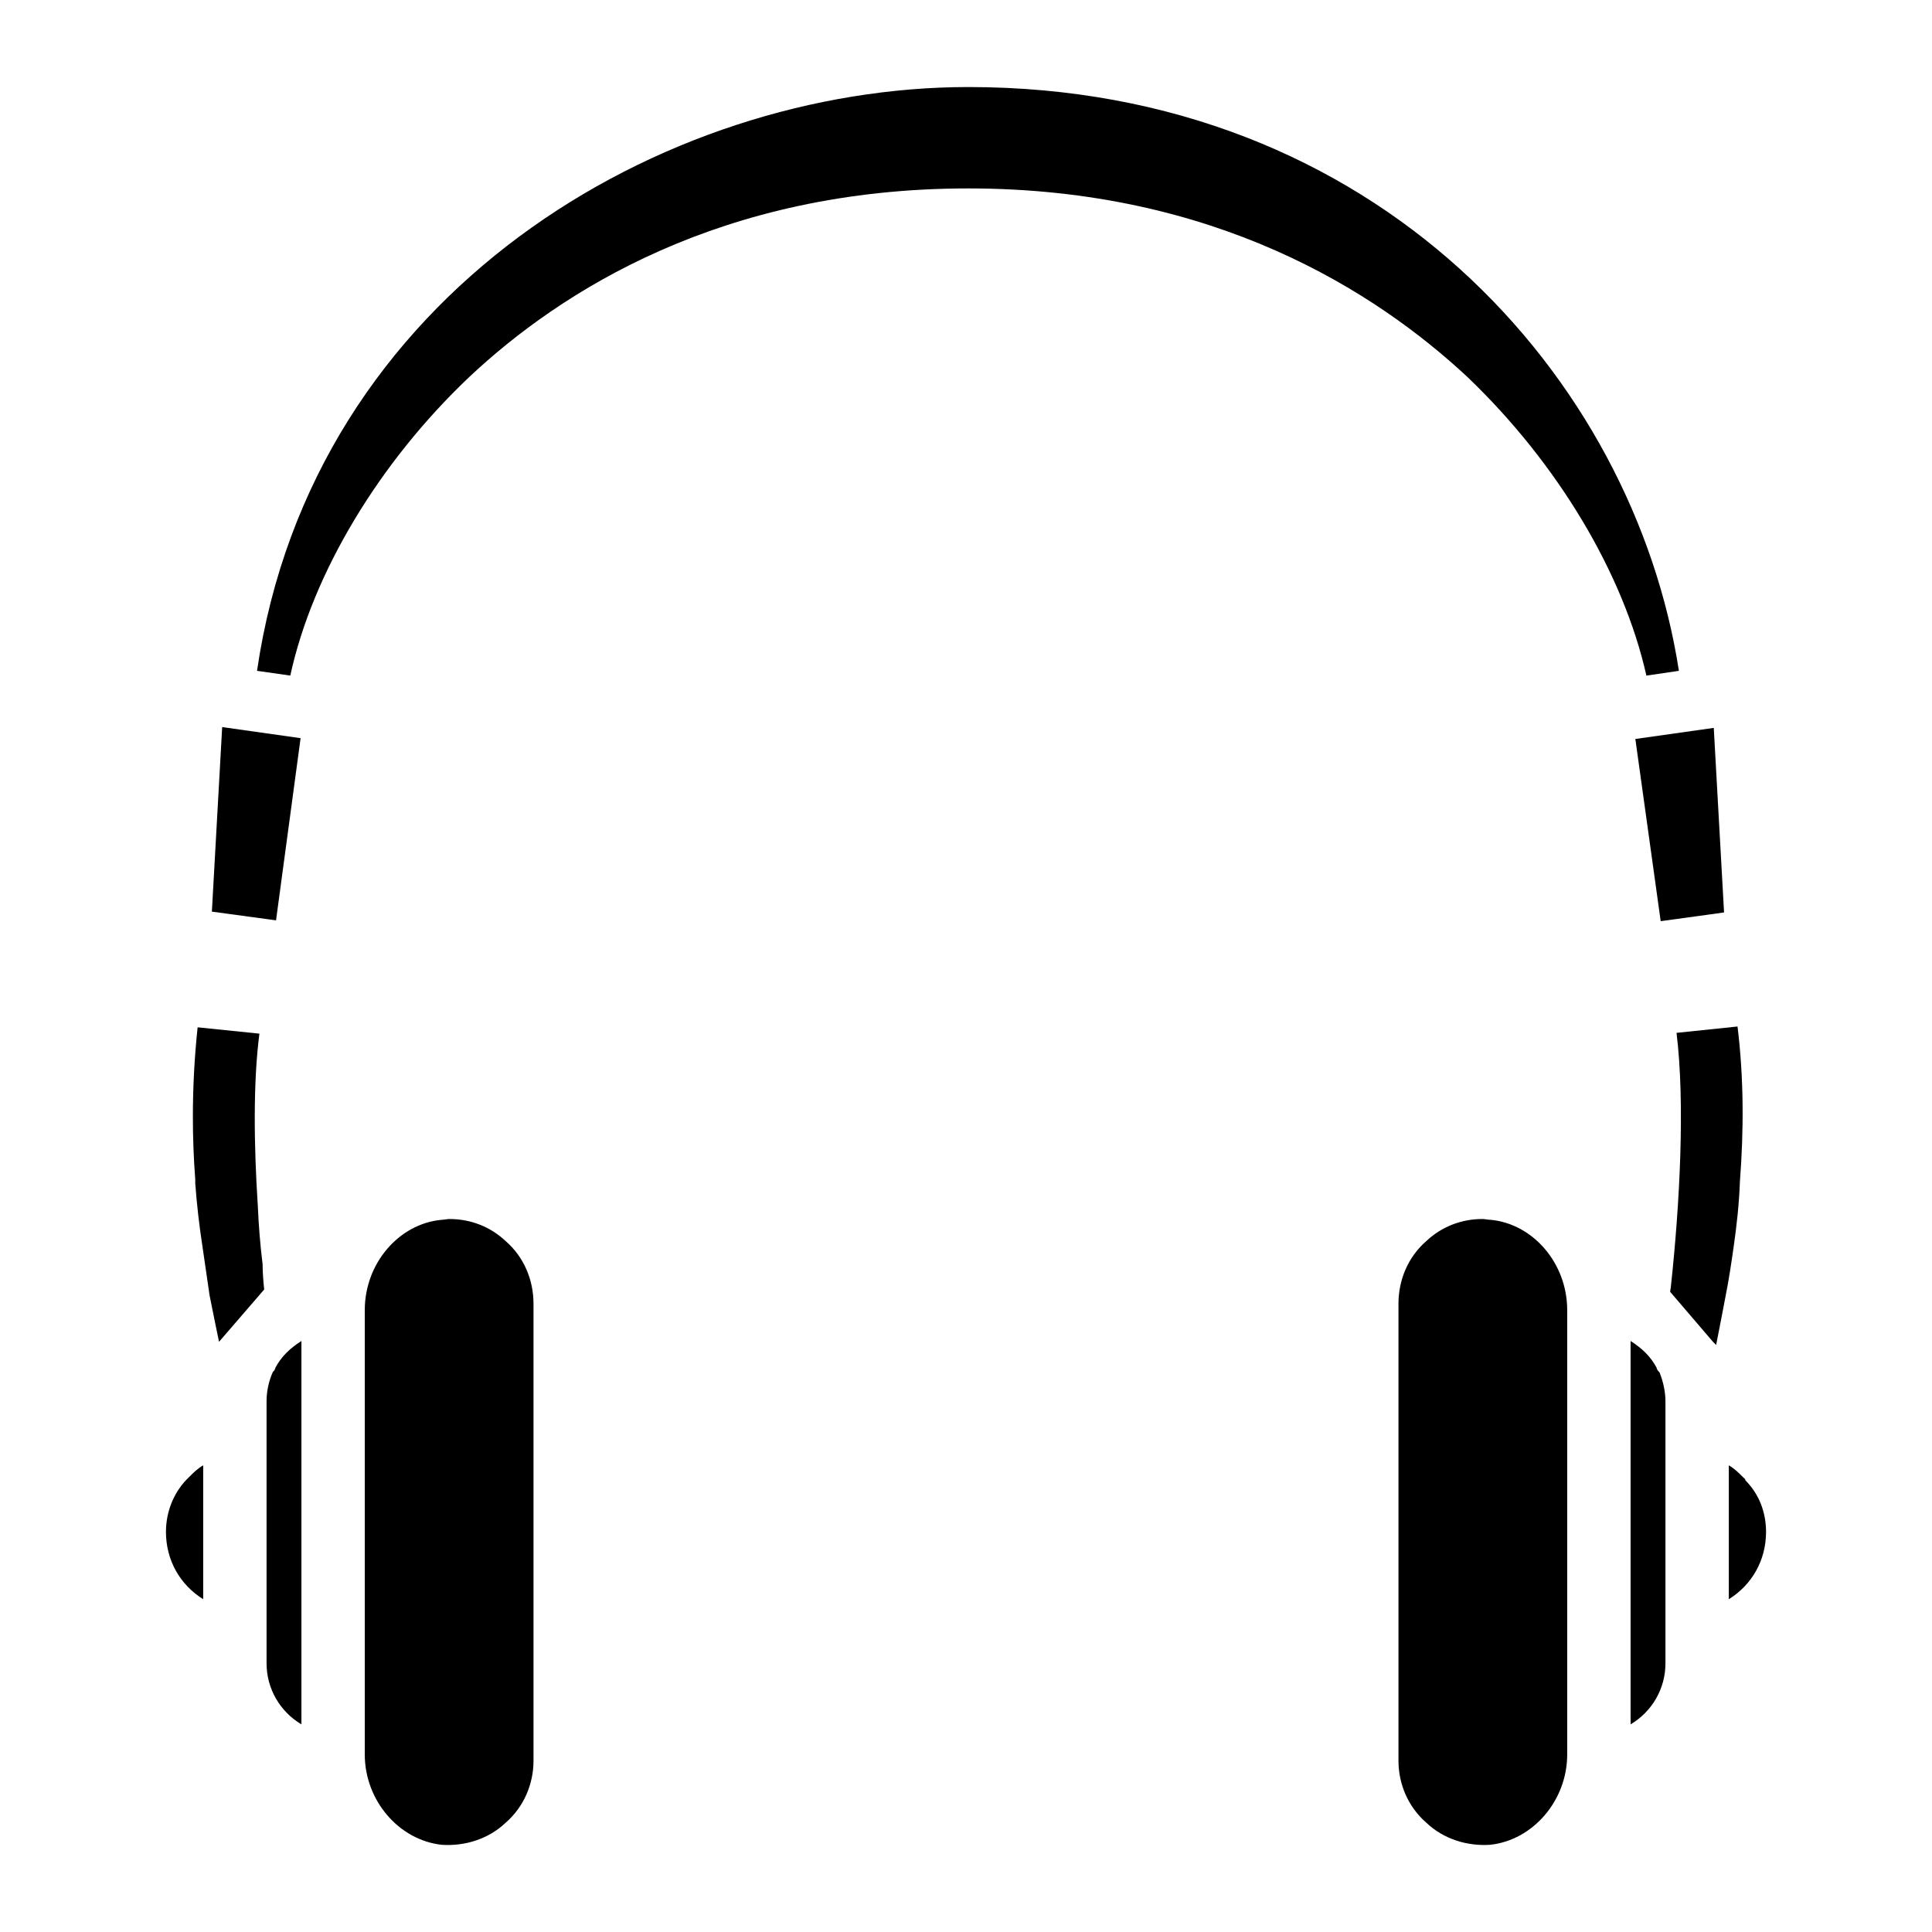 <?xml version="1.0" encoding="UTF-8"?>
<!-- Uploaded to: SVG Repo, www.svgrepo.com, Generator: SVG Repo Mixer Tools -->
<svg fill="#000000" width="800px" height="800px" version="1.1" viewBox="144 144 512 512" xmlns="http://www.w3.org/2000/svg">
 <g>
  <path d="m212.33 463.69c-1.051-16.164-1.258-32.957 0.418-45.762l-16.375-1.68c-0.84 7.977-1.258 15.742-1.258 23.723 0 5.668 0.211 11.125 0.629 16.582v1.051c0.418 5.668 1.051 11.125 1.891 16.582 0.629 4.41 1.258 8.605 1.891 13.016 0.84 4.199 1.68 8.398 2.519 12.387l11.965-13.855c-0.211-2.098-0.418-4.41-0.418-6.719-0.629-5.039-1.051-10.285-1.262-15.324z"/>
  <path d="m606.56 536.32c0-0.418-0.418-0.629-0.629-0.84-1.258-1.258-2.309-2.309-3.777-3.148v35.477c6.086-3.777 9.867-10.285 9.867-17.844 0-5.246-1.891-10.074-5.461-13.645z"/>
  <path d="m605.09 457.18c1.051-13.645 1.051-27.5-0.629-41.145l-16.164 1.68c2.309 18.684 0.84 45.555-1.469 66.965 0 0.629-0.211 1.051-0.211 1.68l11.336 13.227 0.84 0.84c0.84-4.199 1.68-8.605 2.519-13.016 0.84-4.199 1.469-8.398 2.098-12.805 0.84-5.879 1.473-11.547 1.68-17.426z"/>
  <path d="m584.1 388.12 16.793-2.309-2.727-48.914-20.781 2.941z"/>
  <path d="m583.89 507.77c-0.211 0-0.211-0.211-0.211-0.211l-0.418-0.418c0-0.211-0.211-0.418-0.211-0.418v-0.211c-1.68-3.148-3.988-5.246-6.926-7.137v101.6c5.668-3.359 9.238-9.445 9.238-16.164v-69.488c0-2.519-0.629-5.246-1.469-7.348z"/>
  <path d="m263.13 467.05c-0.629 0-1.469 0.211-2.098 0.211-11.336 1.051-20.363 11.547-20.363 23.93v117.77c0 12.176 9.027 22.672 20.363 23.93 6.086 0.418 12.387-1.469 17.004-5.879 4.828-4.199 7.348-10.285 7.348-16.375v-121.12c0-6.297-2.519-12.387-7.348-16.582-3.988-3.781-9.238-5.879-14.906-5.879z"/>
  <path d="m538.96 467.26c-0.629 0-1.469-0.211-2.098-0.211-5.668 0-10.914 2.098-14.906 5.879-4.828 4.199-7.348 10.285-7.348 16.582v121.12c0 6.086 2.519 12.176 7.348 16.375 4.617 4.41 10.914 6.297 17.004 5.879 11.336-1.258 20.363-11.754 20.363-23.93v-117.77c0-12.391-9.027-22.883-20.363-23.934z"/>
  <path d="m216.95 506.51v0.211s-0.211 0.211-0.211 0.418l-0.418 0.418c-1.051 2.309-1.68 5.039-1.68 7.766v69.484c0 6.719 3.57 12.805 9.238 16.164v-101.6c-2.941 1.895-5.25 3.992-6.93 7.141z"/>
  <path d="m580.32 323.04 8.605-1.262c-11.965-77.461-79.77-154.71-188.3-154.71-80.82 0-173.81 54.16-188.51 154.71l8.816 1.258c5.879-27.078 23.512-56.469 47.441-79.141 24.141-22.672 66.754-49.961 132.25-49.961 65.285 0 107.9 27.289 132.25 49.961 23.93 22.883 41.355 52.062 47.441 79.145z"/>
  <path d="m223.66 339.62-20.781-2.938-2.731 48.91 17.004 2.309z"/>
  <path d="m187.98 549.96c0 7.559 3.777 14.066 9.867 17.844v-35.477c-1.469 0.84-2.519 1.891-3.777 3.148-3.781 3.57-6.09 8.816-6.09 14.484z"/>
 </g>
</svg>
